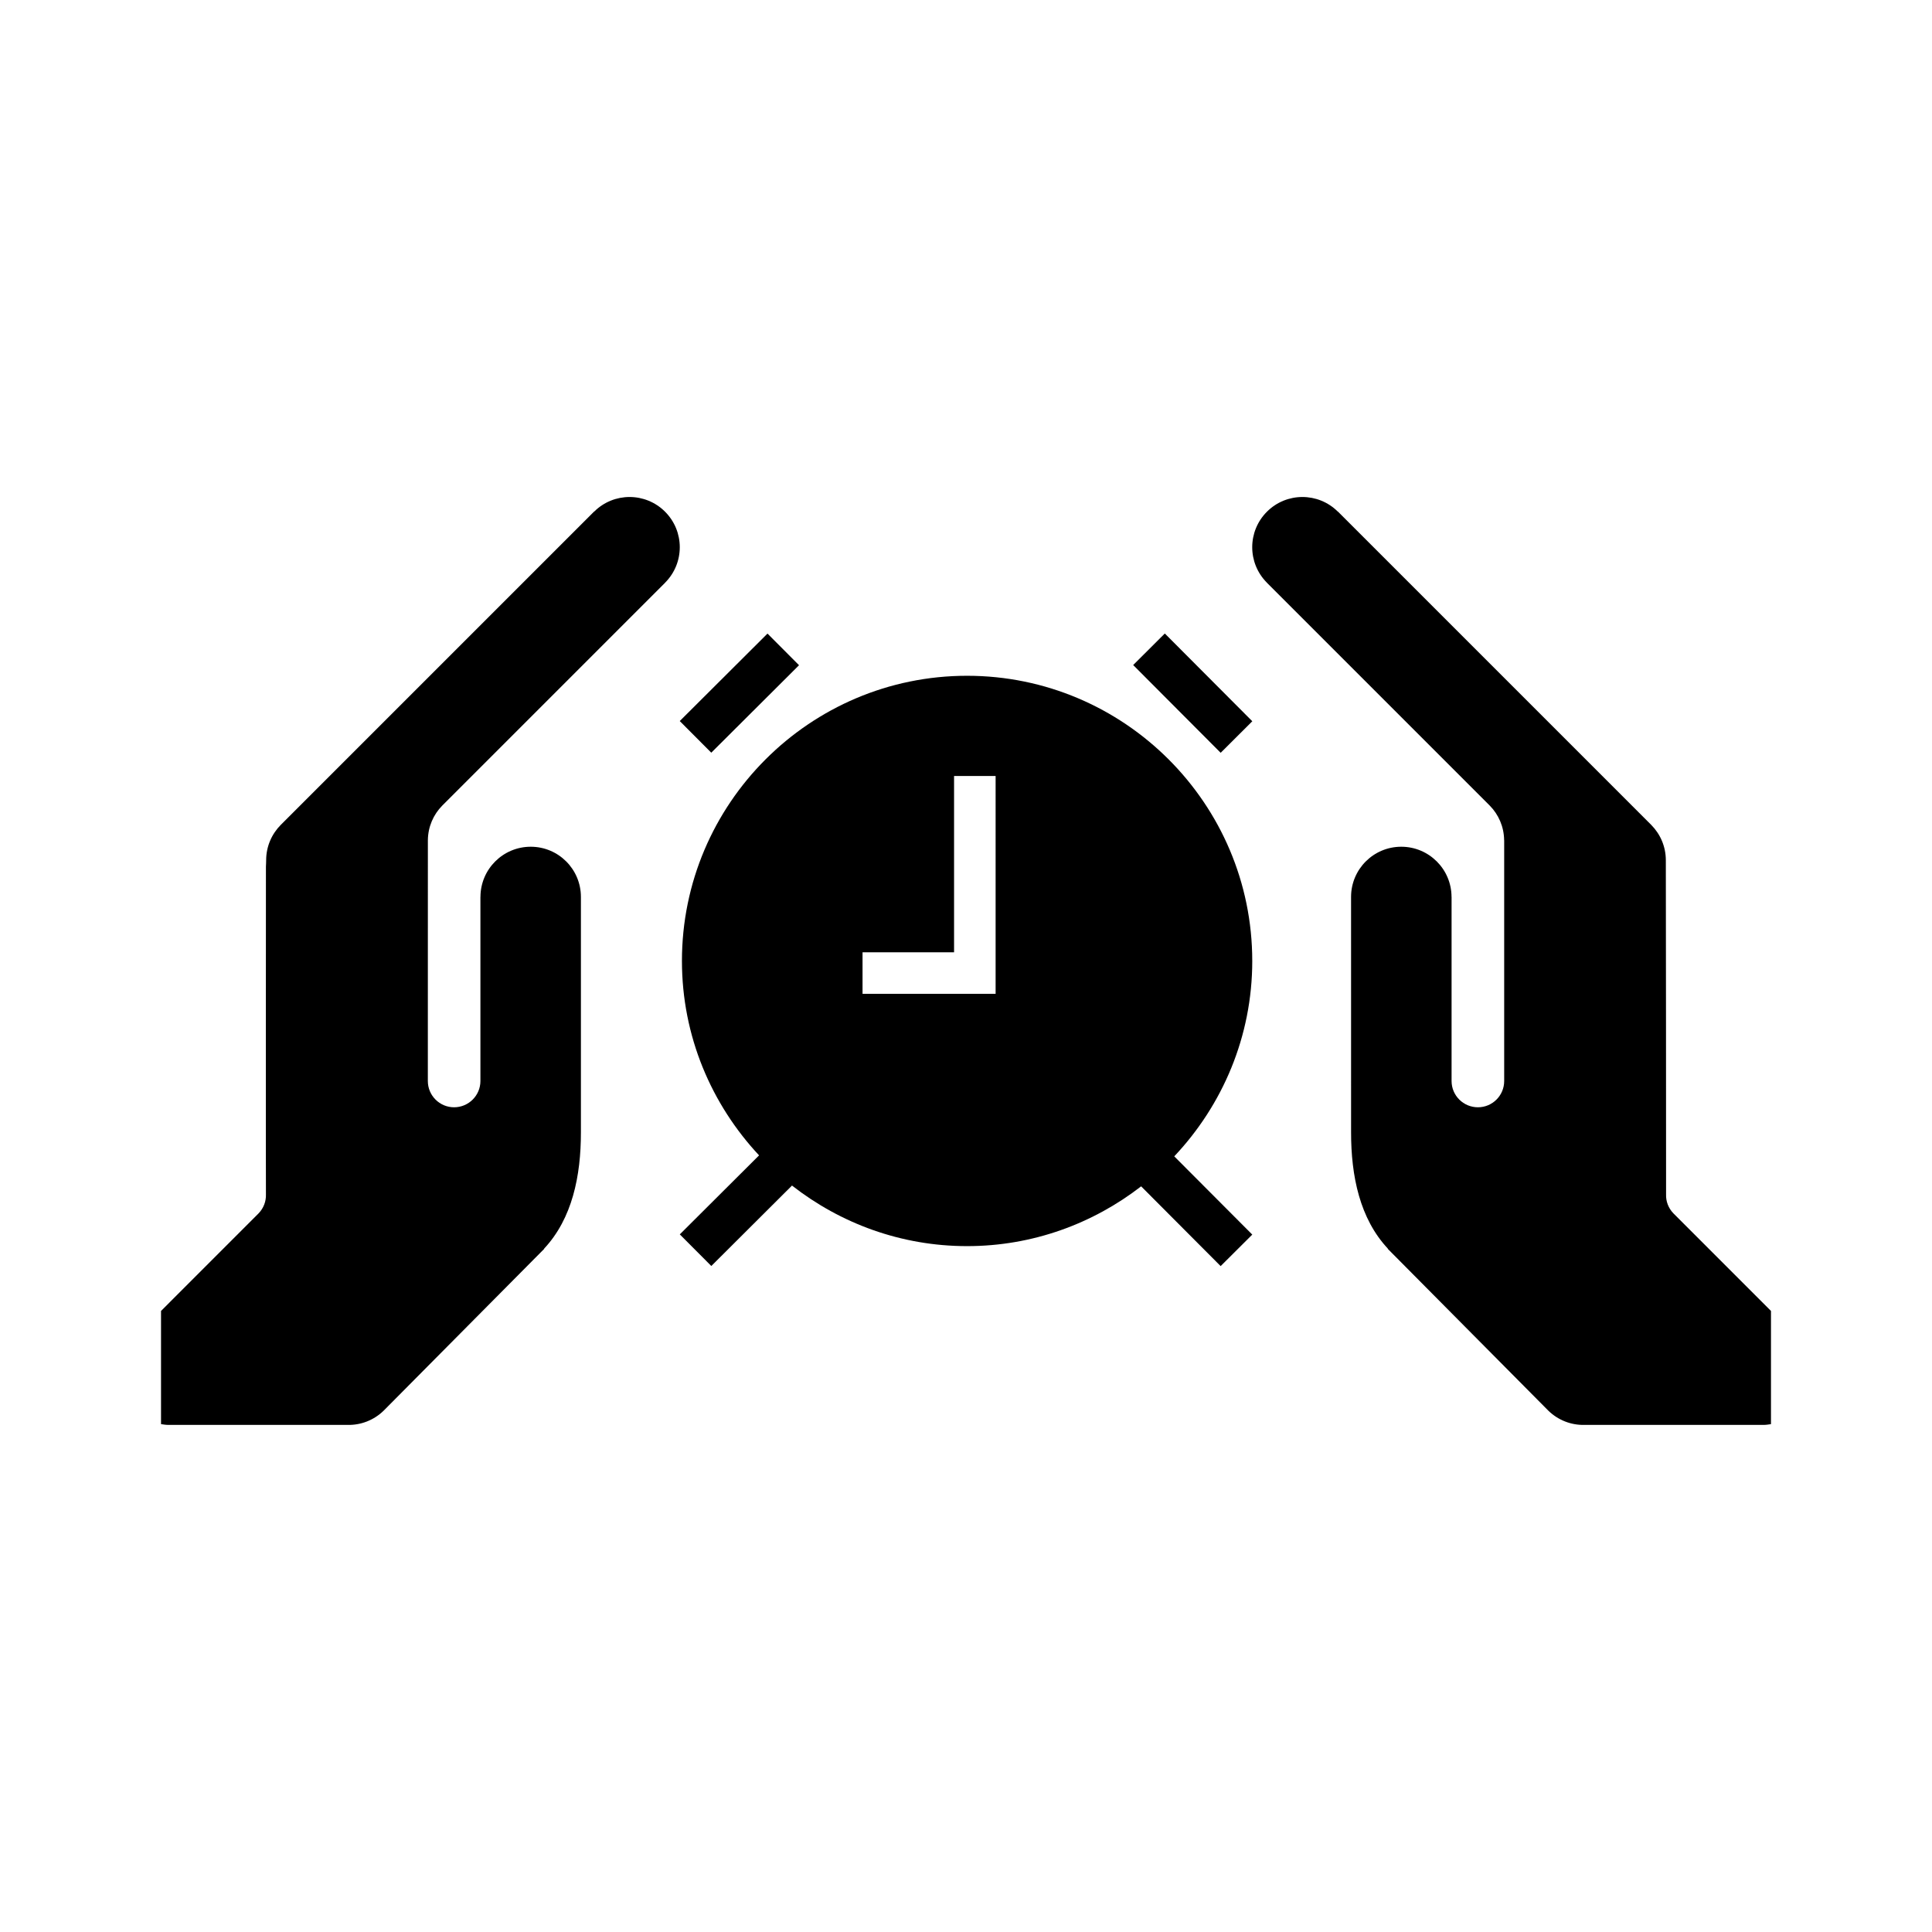 <?xml version="1.0" encoding="UTF-8"?>
<!-- The Best Svg Icon site in the world: iconSvg.co, Visit us! https://iconsvg.co -->
<svg fill="#000000" width="800px" height="800px" version="1.1" viewBox="144 144 512 512" xmlns="http://www.w3.org/2000/svg">
 <g>
  <path d="m257.39 366.66c0.039-3.578 1.477-6.805 3.809-9.164l59.082-59.086-0.012-0.004c5.176-5.195 5.176-13.602-0.02-18.797-5.184-5.195-13.609-5.195-18.793-0.016l-0.02-0.02-83.043 83.043c-2.383 2.41-3.859 5.707-3.859 9.359 0 0.59-0.031 1.125-0.059 1.672 0 0-0.051 85.176 0 86.898 0.059 1.793-0.598 3.613-1.941 5.004l-25.859 25.867v29.992c0.648 0.105 1.309 0.207 1.988 0.207h47.539c3.406 0.059 6.836-1.211 9.465-3.769l41.543-41.867c0.059-0.066 0.117-0.109 0.168-0.168l0.828-0.832v-0.086c7.43-7.949 9.754-19.227 9.742-30.832v-62.383c-0.012-7.336-5.953-13.285-13.305-13.285-7.34 0-13.297 5.949-13.316 13.285h-0.012v48.801c0 3.844-3.129 6.961-6.977 6.961-3.84 0-6.957-3.117-6.957-6.961z"/>
  <path d="m542.61 366.66c-0.039-3.578-1.477-6.805-3.809-9.164l-59.082-59.086 0.012-0.004c-5.176-5.195-5.176-13.602 0.02-18.797 5.184-5.195 13.609-5.195 18.793-0.016l0.02-0.02 83.039 83.043c2.383 2.41 3.859 5.707 3.859 9.359 0 0.59 0.105 86.848 0.066 88.57-0.066 1.793 0.594 3.613 1.941 5.004l25.859 25.867v29.992c-0.648 0.105-1.309 0.207-1.988 0.207h-47.543c-3.406 0.059-6.836-1.211-9.465-3.769l-41.543-41.867c-0.059-0.066-0.117-0.109-0.168-0.168l-0.828-0.832v-0.086c-7.43-7.949-9.754-19.227-9.742-30.832l-0.004-62.383c0.012-7.336 5.953-13.285 13.305-13.285 7.34 0 13.301 5.949 13.32 13.285h0.012v48.801c0 3.844 3.129 6.961 6.984 6.961 3.84 0 6.957-3.117 6.957-6.961v-63.82z"/>
  <path d="m467.49 343.5-23.184-23.258 8.383-8.359 23.184 23.258z"/>
  <path d="m355.75 320.29-23.254 23.18-8.355-8.383 23.254-23.18z"/>
  <path d="m475.86 398.65c0-41.664-33.902-75.562-75.578-75.562-41.664 0-75.562 33.902-75.562 75.562 0 19.93 7.805 38.012 20.441 51.535l-21.008 20.938 8.352 8.379 21.383-21.316c12.82 10.016 28.898 16.051 46.395 16.051 17.375 0 33.348-5.953 46.129-15.844l21.07 21.137 8.383-8.348-20.676-20.738c12.77-13.543 20.672-31.742 20.672-51.793zm-68.012 8.727h-35.266v-11.008h24.254v-46.723h11.012z"/>
 </g>
</svg>